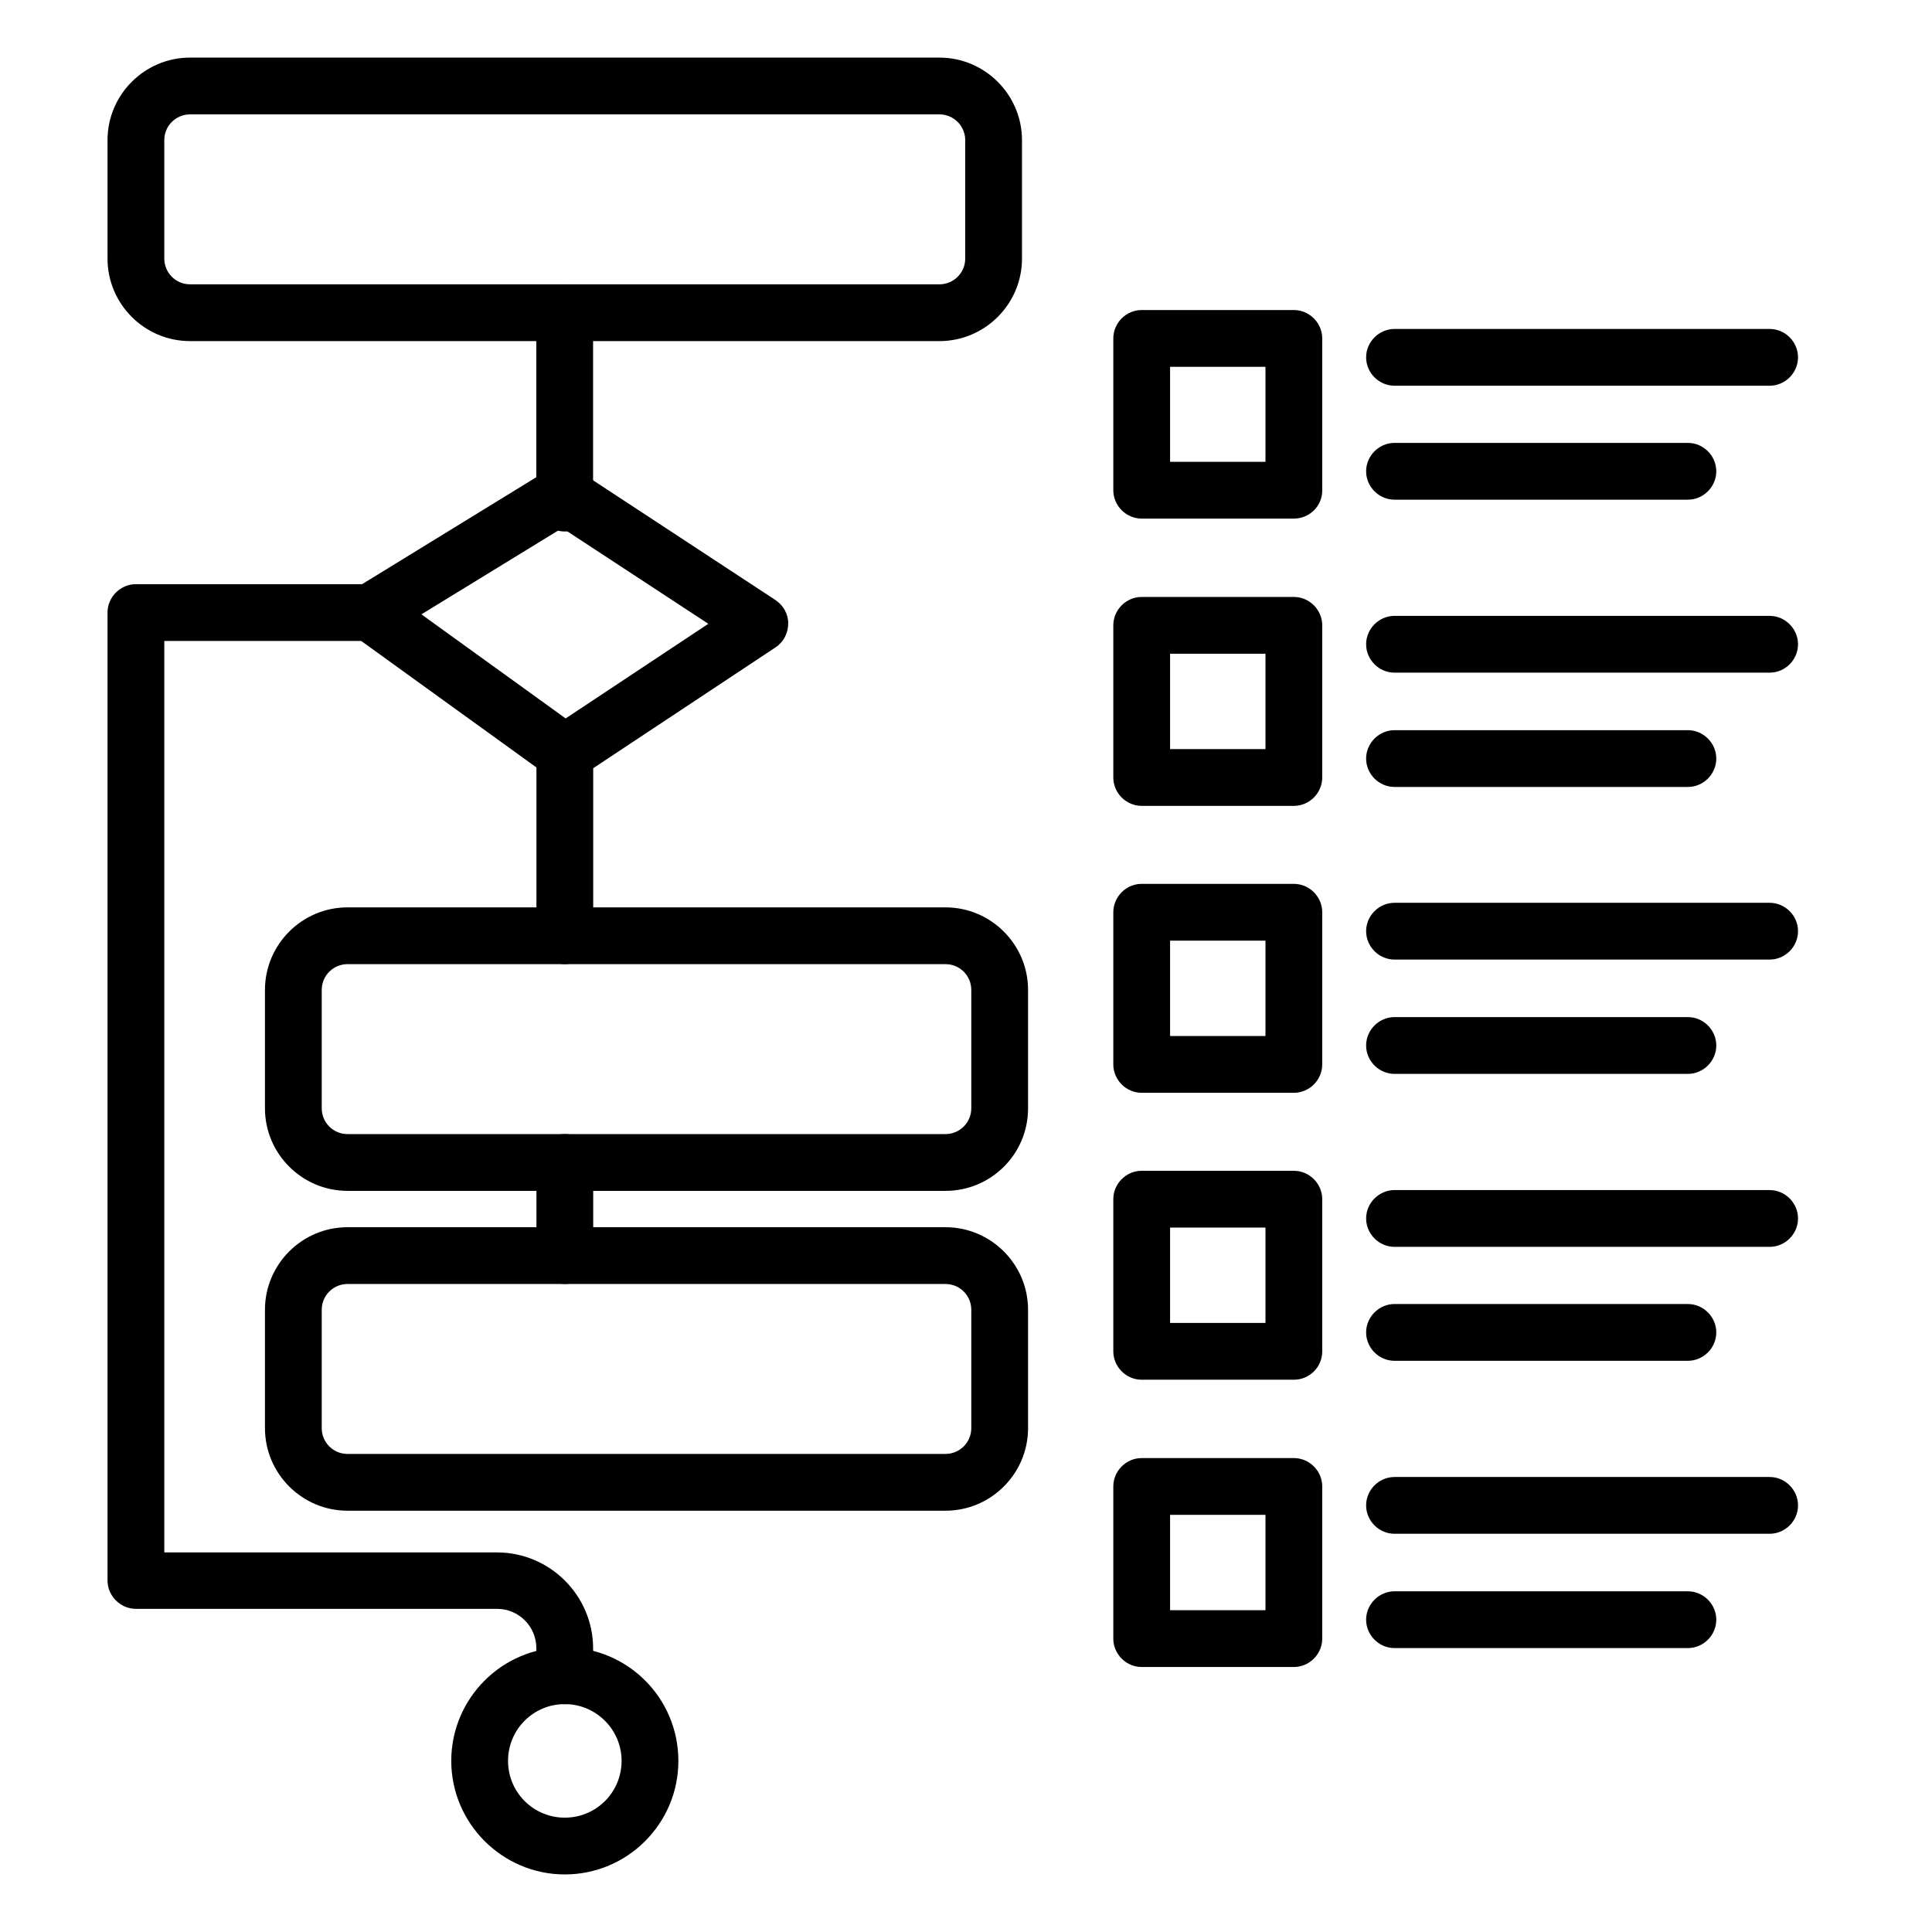 <svg width="49" height="49" viewBox="0 0 49 49" fill="none" xmlns="http://www.w3.org/2000/svg">
<path d="M23.827 8.651H4.819C3.667 8.651 2.727 7.711 2.727 6.559V3.554C2.727 2.402 3.667 1.461 4.819 1.461H23.827C24.979 1.461 25.92 2.402 25.92 3.554V6.559C25.92 7.711 24.979 8.651 23.827 8.651ZM4.819 2.901C4.464 2.901 4.167 3.189 4.167 3.554V6.559C4.167 6.914 4.455 7.211 4.819 7.211H23.827C24.183 7.211 24.48 6.923 24.48 6.559V3.554C24.48 3.199 24.192 2.901 23.827 2.901H4.819ZM23.981 30.203H8.813C7.661 30.203 6.72 29.262 6.72 28.11V25.106C6.72 23.954 7.661 23.013 8.813 23.013H23.981C25.133 23.013 26.074 23.954 26.074 25.106V28.11C26.074 29.272 25.133 30.203 23.981 30.203ZM8.813 24.453C8.458 24.453 8.16 24.741 8.16 25.106V28.11C8.16 28.466 8.448 28.763 8.813 28.763H23.981C24.336 28.763 24.634 28.475 24.634 28.11V25.106C24.634 24.75 24.346 24.453 23.981 24.453H8.813ZM23.981 38.315H8.813C7.661 38.315 6.72 37.374 6.72 36.222V33.218C6.72 32.066 7.661 31.125 8.813 31.125H23.981C25.133 31.125 26.074 32.066 26.074 33.218V36.222C26.074 37.374 25.133 38.315 23.981 38.315ZM8.813 32.565C8.458 32.565 8.16 32.853 8.16 33.218V36.222C8.16 36.578 8.448 36.875 8.813 36.875H23.981C24.336 36.875 24.634 36.587 24.634 36.222V33.218C24.634 32.862 24.346 32.565 23.981 32.565H8.813Z" fill="black"/>
<path d="M14.322 13.48C13.928 13.48 13.602 13.153 13.602 12.76V7.931C13.602 7.537 13.928 7.211 14.322 7.211C14.715 7.211 15.042 7.537 15.042 7.931V12.769C15.042 13.163 14.715 13.48 14.322 13.48Z" fill="black"/>
<path d="M14.327 19.814C14.183 19.814 14.029 19.766 13.904 19.68L8.97 16.118C8.778 15.974 8.663 15.744 8.672 15.504C8.682 15.264 8.807 15.043 9.018 14.918L13.895 11.923C14.135 11.779 14.432 11.779 14.663 11.933L19.664 15.216C19.866 15.35 19.991 15.571 19.991 15.811C19.991 16.051 19.876 16.282 19.674 16.416L14.72 19.699C14.605 19.776 14.461 19.814 14.327 19.814ZM10.688 15.581L14.346 18.221L17.965 15.821L14.26 13.392L10.688 15.581Z" fill="black"/>
<path d="M14.323 43.223C13.93 43.223 13.603 42.896 13.603 42.503V41.802C13.603 41.255 13.162 40.804 12.605 40.804H3.447C3.053 40.804 2.727 40.477 2.727 40.084V15.536C2.727 15.143 3.053 14.816 3.447 14.816H9.379C9.773 14.816 10.099 15.143 10.099 15.536C10.099 15.93 9.773 16.256 9.379 16.256H4.167V39.373H12.605C13.949 39.373 15.043 40.468 15.043 41.812V42.512C15.043 42.906 14.717 43.223 14.323 43.223Z" fill="black"/>
<path d="M14.325 47.54C12.741 47.54 11.445 46.244 11.445 44.66C11.445 43.076 12.732 41.78 14.325 41.78C15.919 41.78 17.205 43.066 17.205 44.66C17.205 46.254 15.909 47.54 14.325 47.54ZM14.325 43.22C13.528 43.22 12.885 43.863 12.885 44.66C12.885 45.457 13.528 46.1 14.325 46.1C15.122 46.1 15.765 45.457 15.765 44.66C15.765 43.863 15.113 43.22 14.325 43.22ZM14.325 24.452C13.932 24.452 13.605 24.126 13.605 23.732V19.095C13.605 18.702 13.932 18.375 14.325 18.375C14.719 18.375 15.045 18.702 15.045 19.095V23.732C15.045 24.135 14.719 24.452 14.325 24.452ZM14.325 32.564C13.932 32.564 13.605 32.238 13.605 31.844V29.483C13.605 29.089 13.932 28.762 14.325 28.762C14.719 28.762 15.045 29.089 15.045 29.483V31.844C15.045 32.247 14.719 32.564 14.325 32.564ZM32.815 13.153H28.956C28.562 13.153 28.236 12.826 28.236 12.433V8.583C28.236 8.19 28.562 7.863 28.956 7.863H32.815C33.209 7.863 33.535 8.19 33.535 8.583V12.443C33.535 12.836 33.209 13.153 32.815 13.153ZM29.676 11.713H32.095V9.303H29.676V11.713ZM44.882 9.783H35.368C34.975 9.783 34.648 9.457 34.648 9.063C34.648 8.67 34.975 8.343 35.368 8.343H44.882C45.276 8.343 45.602 8.67 45.602 9.063C45.602 9.457 45.276 9.783 44.882 9.783ZM42.809 12.673H35.368C34.975 12.673 34.648 12.347 34.648 11.953C34.648 11.559 34.975 11.233 35.368 11.233H42.809C43.202 11.233 43.529 11.559 43.529 11.953C43.529 12.347 43.202 12.673 42.809 12.673ZM32.815 20.439H28.956C28.562 20.439 28.236 20.113 28.236 19.719V15.86C28.236 15.466 28.562 15.14 28.956 15.14H32.815C33.209 15.14 33.535 15.466 33.535 15.86V19.719C33.535 20.113 33.209 20.439 32.815 20.439ZM29.676 18.999H32.095V16.58H29.676V18.999ZM44.882 17.06H35.368C34.975 17.06 34.648 16.734 34.648 16.34C34.648 15.947 34.975 15.62 35.368 15.62H44.882C45.276 15.62 45.602 15.947 45.602 16.34C45.602 16.734 45.276 17.06 44.882 17.06ZM42.809 19.959H35.368C34.975 19.959 34.648 19.633 34.648 19.239C34.648 18.846 34.975 18.519 35.368 18.519H42.809C43.202 18.519 43.529 18.846 43.529 19.239C43.529 19.633 43.202 19.959 42.809 19.959ZM32.815 27.716H28.956C28.562 27.716 28.236 27.39 28.236 26.996V23.137C28.236 22.743 28.562 22.417 28.956 22.417H32.815C33.209 22.417 33.535 22.743 33.535 23.137V26.996C33.535 27.39 33.209 27.716 32.815 27.716ZM29.676 26.276H32.095V23.857H29.676V26.276ZM44.882 24.337H35.368C34.975 24.337 34.648 24.011 34.648 23.617C34.648 23.223 34.975 22.897 35.368 22.897H44.882C45.276 22.897 45.602 23.223 45.602 23.617C45.602 24.011 45.276 24.337 44.882 24.337ZM42.809 27.236H35.368C34.975 27.236 34.648 26.91 34.648 26.516C34.648 26.122 34.975 25.796 35.368 25.796H42.809C43.202 25.796 43.529 26.122 43.529 26.516C43.529 26.91 43.202 27.236 42.809 27.236ZM32.815 34.993H28.956C28.562 34.993 28.236 34.666 28.236 34.273V30.414C28.236 30.02 28.562 29.694 28.956 29.694H32.815C33.209 29.694 33.535 30.02 33.535 30.414V34.273C33.535 34.676 33.209 34.993 32.815 34.993ZM29.676 33.553H32.095V31.134H29.676V33.553ZM44.882 31.623H35.368C34.975 31.623 34.648 31.297 34.648 30.903C34.648 30.51 34.975 30.183 35.368 30.183H44.882C45.276 30.183 45.602 30.51 45.602 30.903C45.602 31.297 45.276 31.623 44.882 31.623ZM42.809 34.513H35.368C34.975 34.513 34.648 34.187 34.648 33.793C34.648 33.399 34.975 33.073 35.368 33.073H42.809C43.202 33.073 43.529 33.399 43.529 33.793C43.529 34.187 43.202 34.513 42.809 34.513ZM32.815 42.279H28.956C28.562 42.279 28.236 41.953 28.236 41.559V37.7C28.236 37.306 28.562 36.98 28.956 36.98H32.815C33.209 36.98 33.535 37.306 33.535 37.7V41.559C33.535 41.953 33.209 42.279 32.815 42.279ZM29.676 40.839H32.095V38.42H29.676V40.839ZM44.882 38.9H35.368C34.975 38.9 34.648 38.574 34.648 38.18C34.648 37.786 34.975 37.46 35.368 37.46H44.882C45.276 37.46 45.602 37.786 45.602 38.18C45.602 38.574 45.276 38.9 44.882 38.9ZM42.809 41.799H35.368C34.975 41.799 34.648 41.473 34.648 41.079C34.648 40.686 34.975 40.359 35.368 40.359H42.809C43.202 40.359 43.529 40.686 43.529 41.079C43.529 41.473 43.202 41.799 42.809 41.799Z" fill="black"/>
</svg>
